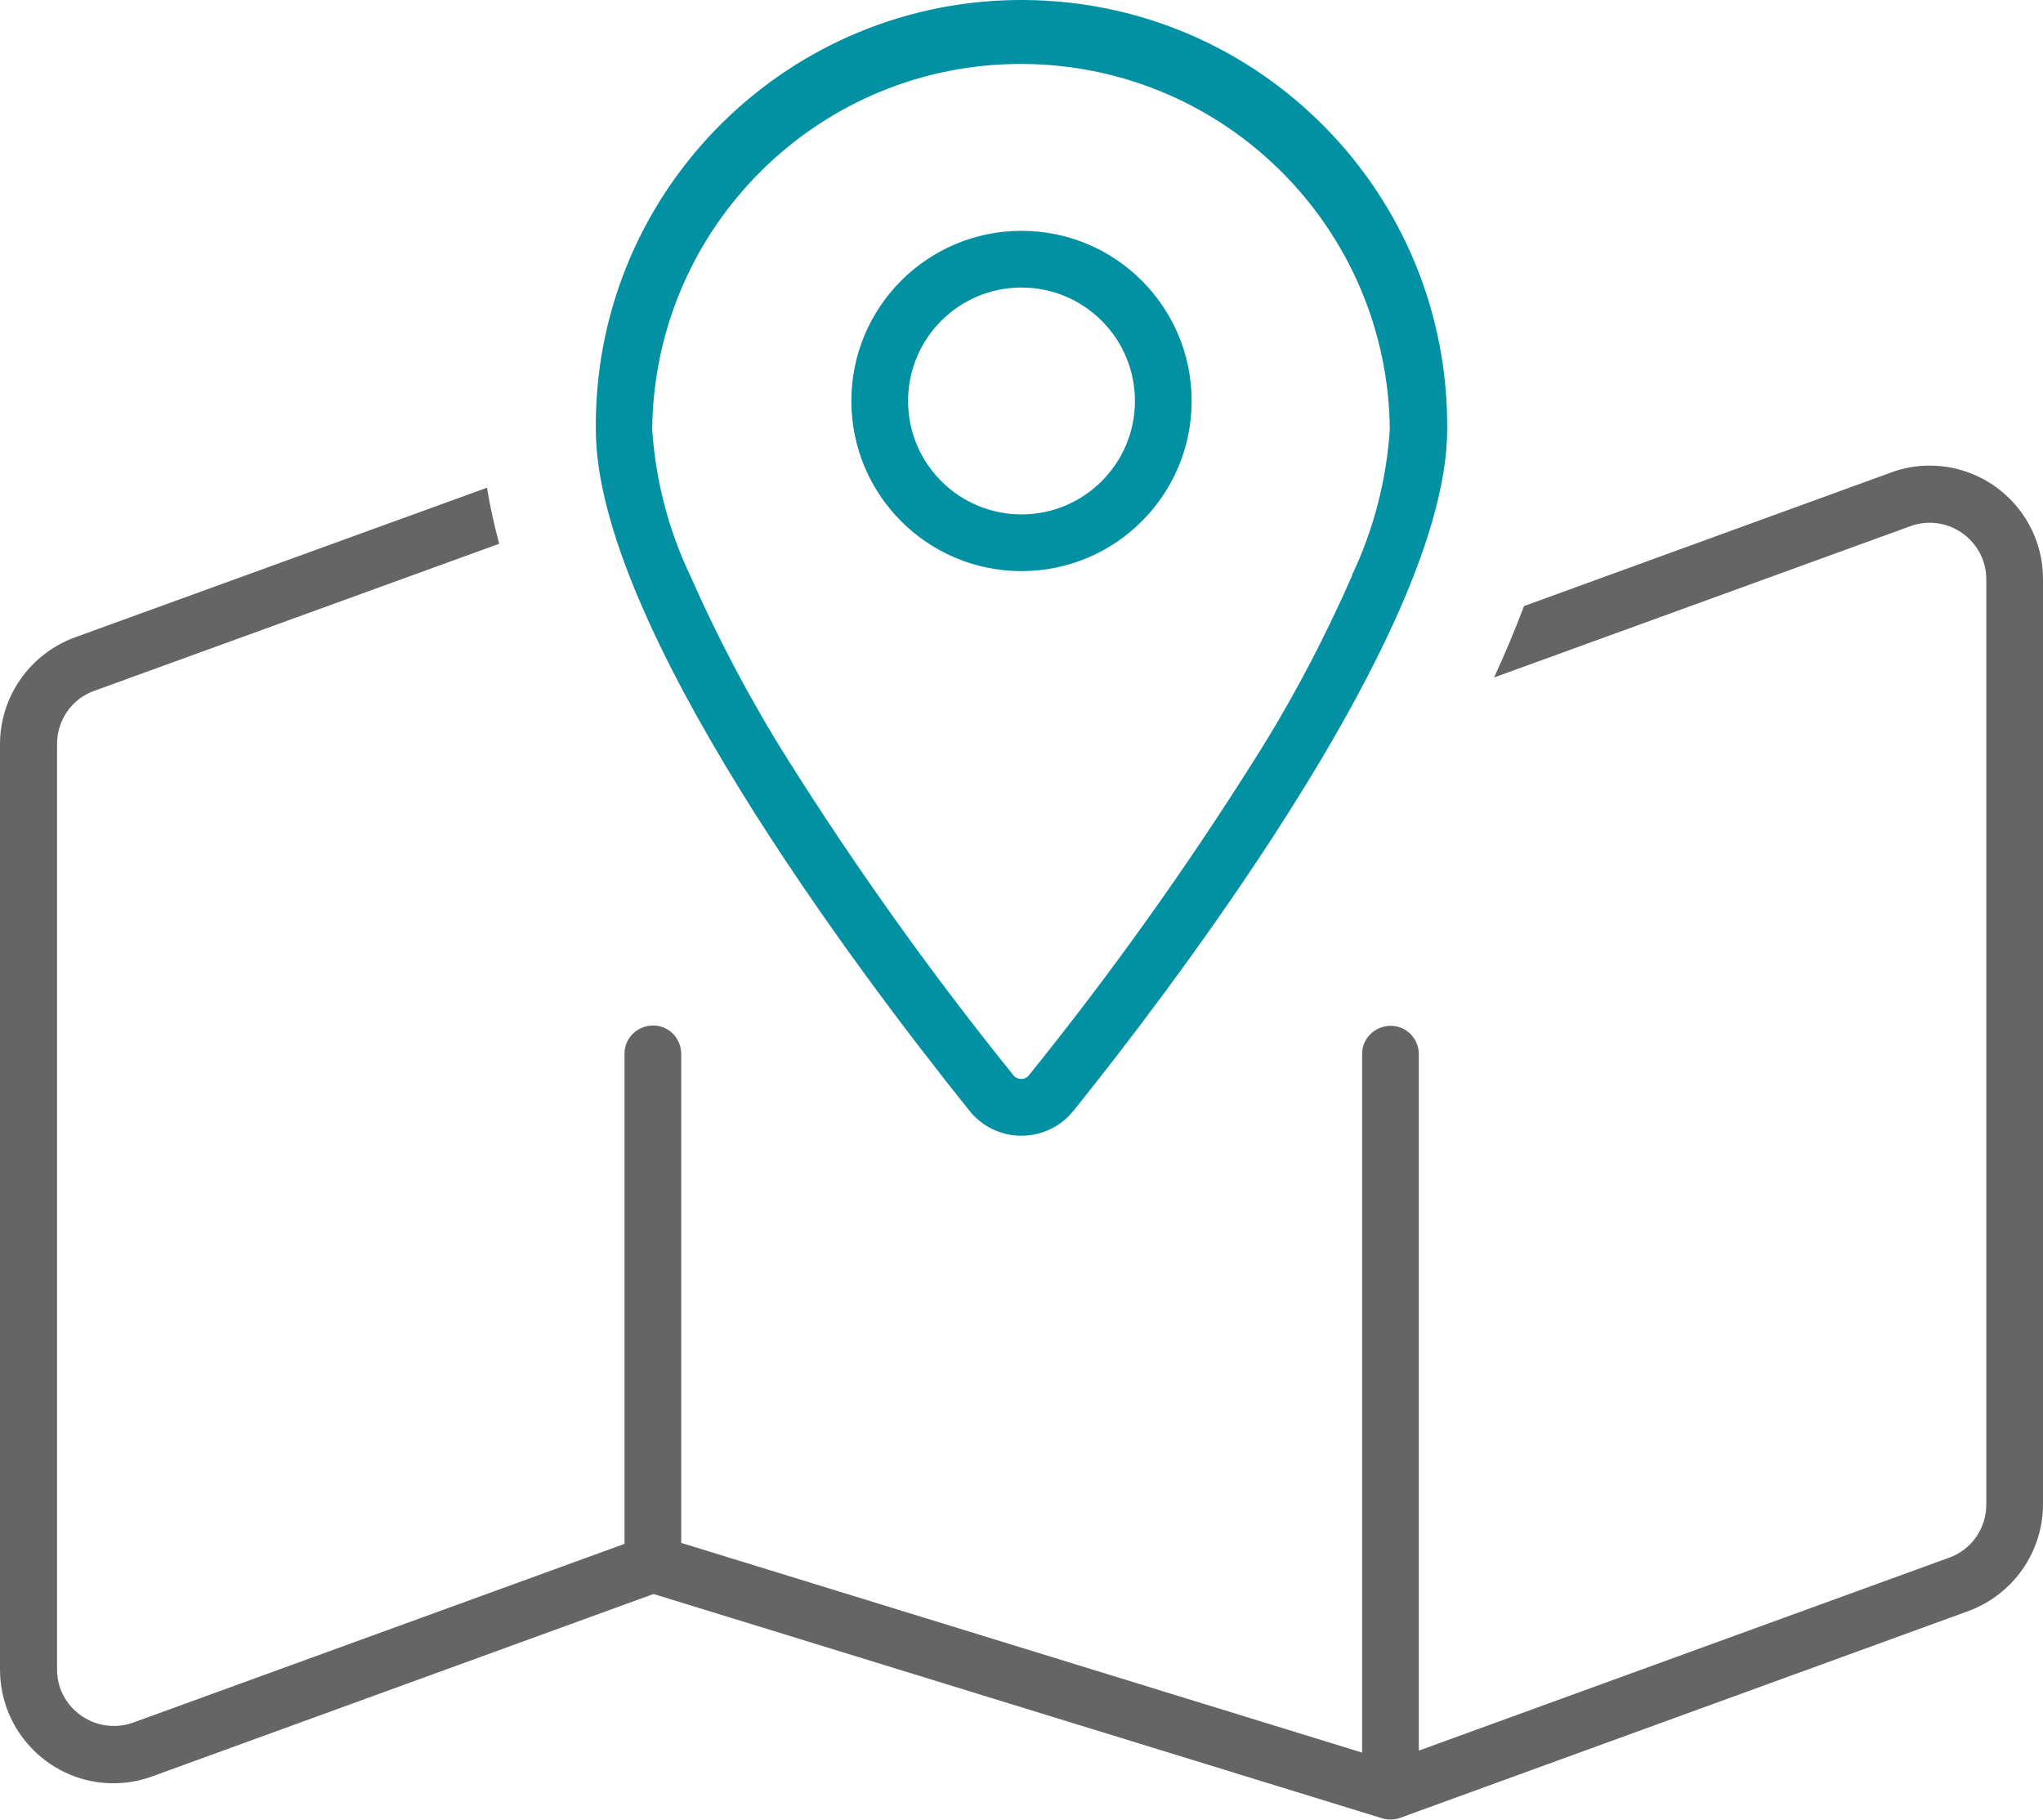 <?xml version="1.0" encoding="UTF-8"?>
<svg id="Layer_1" data-name="Layer 1" xmlns="http://www.w3.org/2000/svg" width="61.96" height="55.19" viewBox="0 0 61.96 55.19">
  <g id="Group_635" data-name="Group 635">
    <path id="Path_830" data-name="Path 830" d="m41.01,17.45c-.85,1.93-1.83,3.8-2.96,5.58-2.09,3.32-4.37,6.51-6.83,9.56-.09.14-.28.17-.42.08-.03-.02-.06-.05-.08-.08-2.46-3.05-4.74-6.24-6.83-9.56-1.12-1.78-2.11-3.65-2.96-5.58-.66-1.39-1.05-2.9-1.15-4.43.06-6.18,5.11-11.14,11.29-11.08,6.1.06,11.02,4.99,11.08,11.08-.1,1.54-.49,3.04-1.15,4.43h0Zm-8.44,16.22c1.5-1.87,3.82-4.89,5.99-8.22,2.8-4.3,5.33-9.1,5.33-12.43C43.95,5.89,38.22.06,31.09,0c-7.13-.06-12.96,5.67-13.02,12.79,0,.08,0,.15,0,.23,0,5.87,7.86,16.34,11.32,20.65.69.88,1.96,1.03,2.84.34.13-.1.24-.22.34-.34h0Zm-5.03-21.51c0-1.9,1.54-3.44,3.44-3.44s3.44,1.54,3.44,3.44-1.54,3.44-3.44,3.44-3.44-1.54-3.44-3.44h0Zm8.6,0c0-2.85-2.31-5.16-5.16-5.16s-5.16,2.31-5.16,5.16,2.31,5.16,5.16,5.16h0c2.85,0,5.16-2.31,5.16-5.16Z" style="fill: #0291a3; stroke-width: 0px;"/>
    <path id="Path_831" data-name="Path 831" d="m45.3,20.55l12.63-4.59c.89-.33,1.88.13,2.21,1.03.07.19.1.38.1.58v28.06c0,.72-.45,1.37-1.13,1.61l-16.08,5.85v-21.15c-.02-.48-.41-.85-.89-.83-.45.02-.82.38-.83.83v21.21l-20.65-6.36v-14.86c-.02-.48-.41-.85-.89-.83-.45.02-.82.38-.83.83v14.89l-14.9,5.42c-.9.32-1.88-.14-2.21-1.03-.07-.19-.1-.39-.1-.59v-28.06c0-.72.45-1.37,1.13-1.61l12.28-4.46c-.15-.56-.28-1.13-.37-1.7l-12.5,4.54C.91,19.83,0,21.12,0,22.57v28.06c0,1.9,1.54,3.45,3.44,3.45.4,0,.8-.07,1.18-.21l15.2-5.53,22.09,6.8c.18.06.37.05.55-.01l17.23-6.27c1.36-.5,2.27-1.79,2.27-3.24v-28.06c0-1.9-1.54-3.44-3.44-3.44-.4,0-.8.07-1.17.21l-11.13,4.05c-.14.37-.28.72-.43,1.08s-.31.72-.48,1.09h0Z" style="fill: #666566; stroke-width: 0px;"/>
  </g>
</svg>